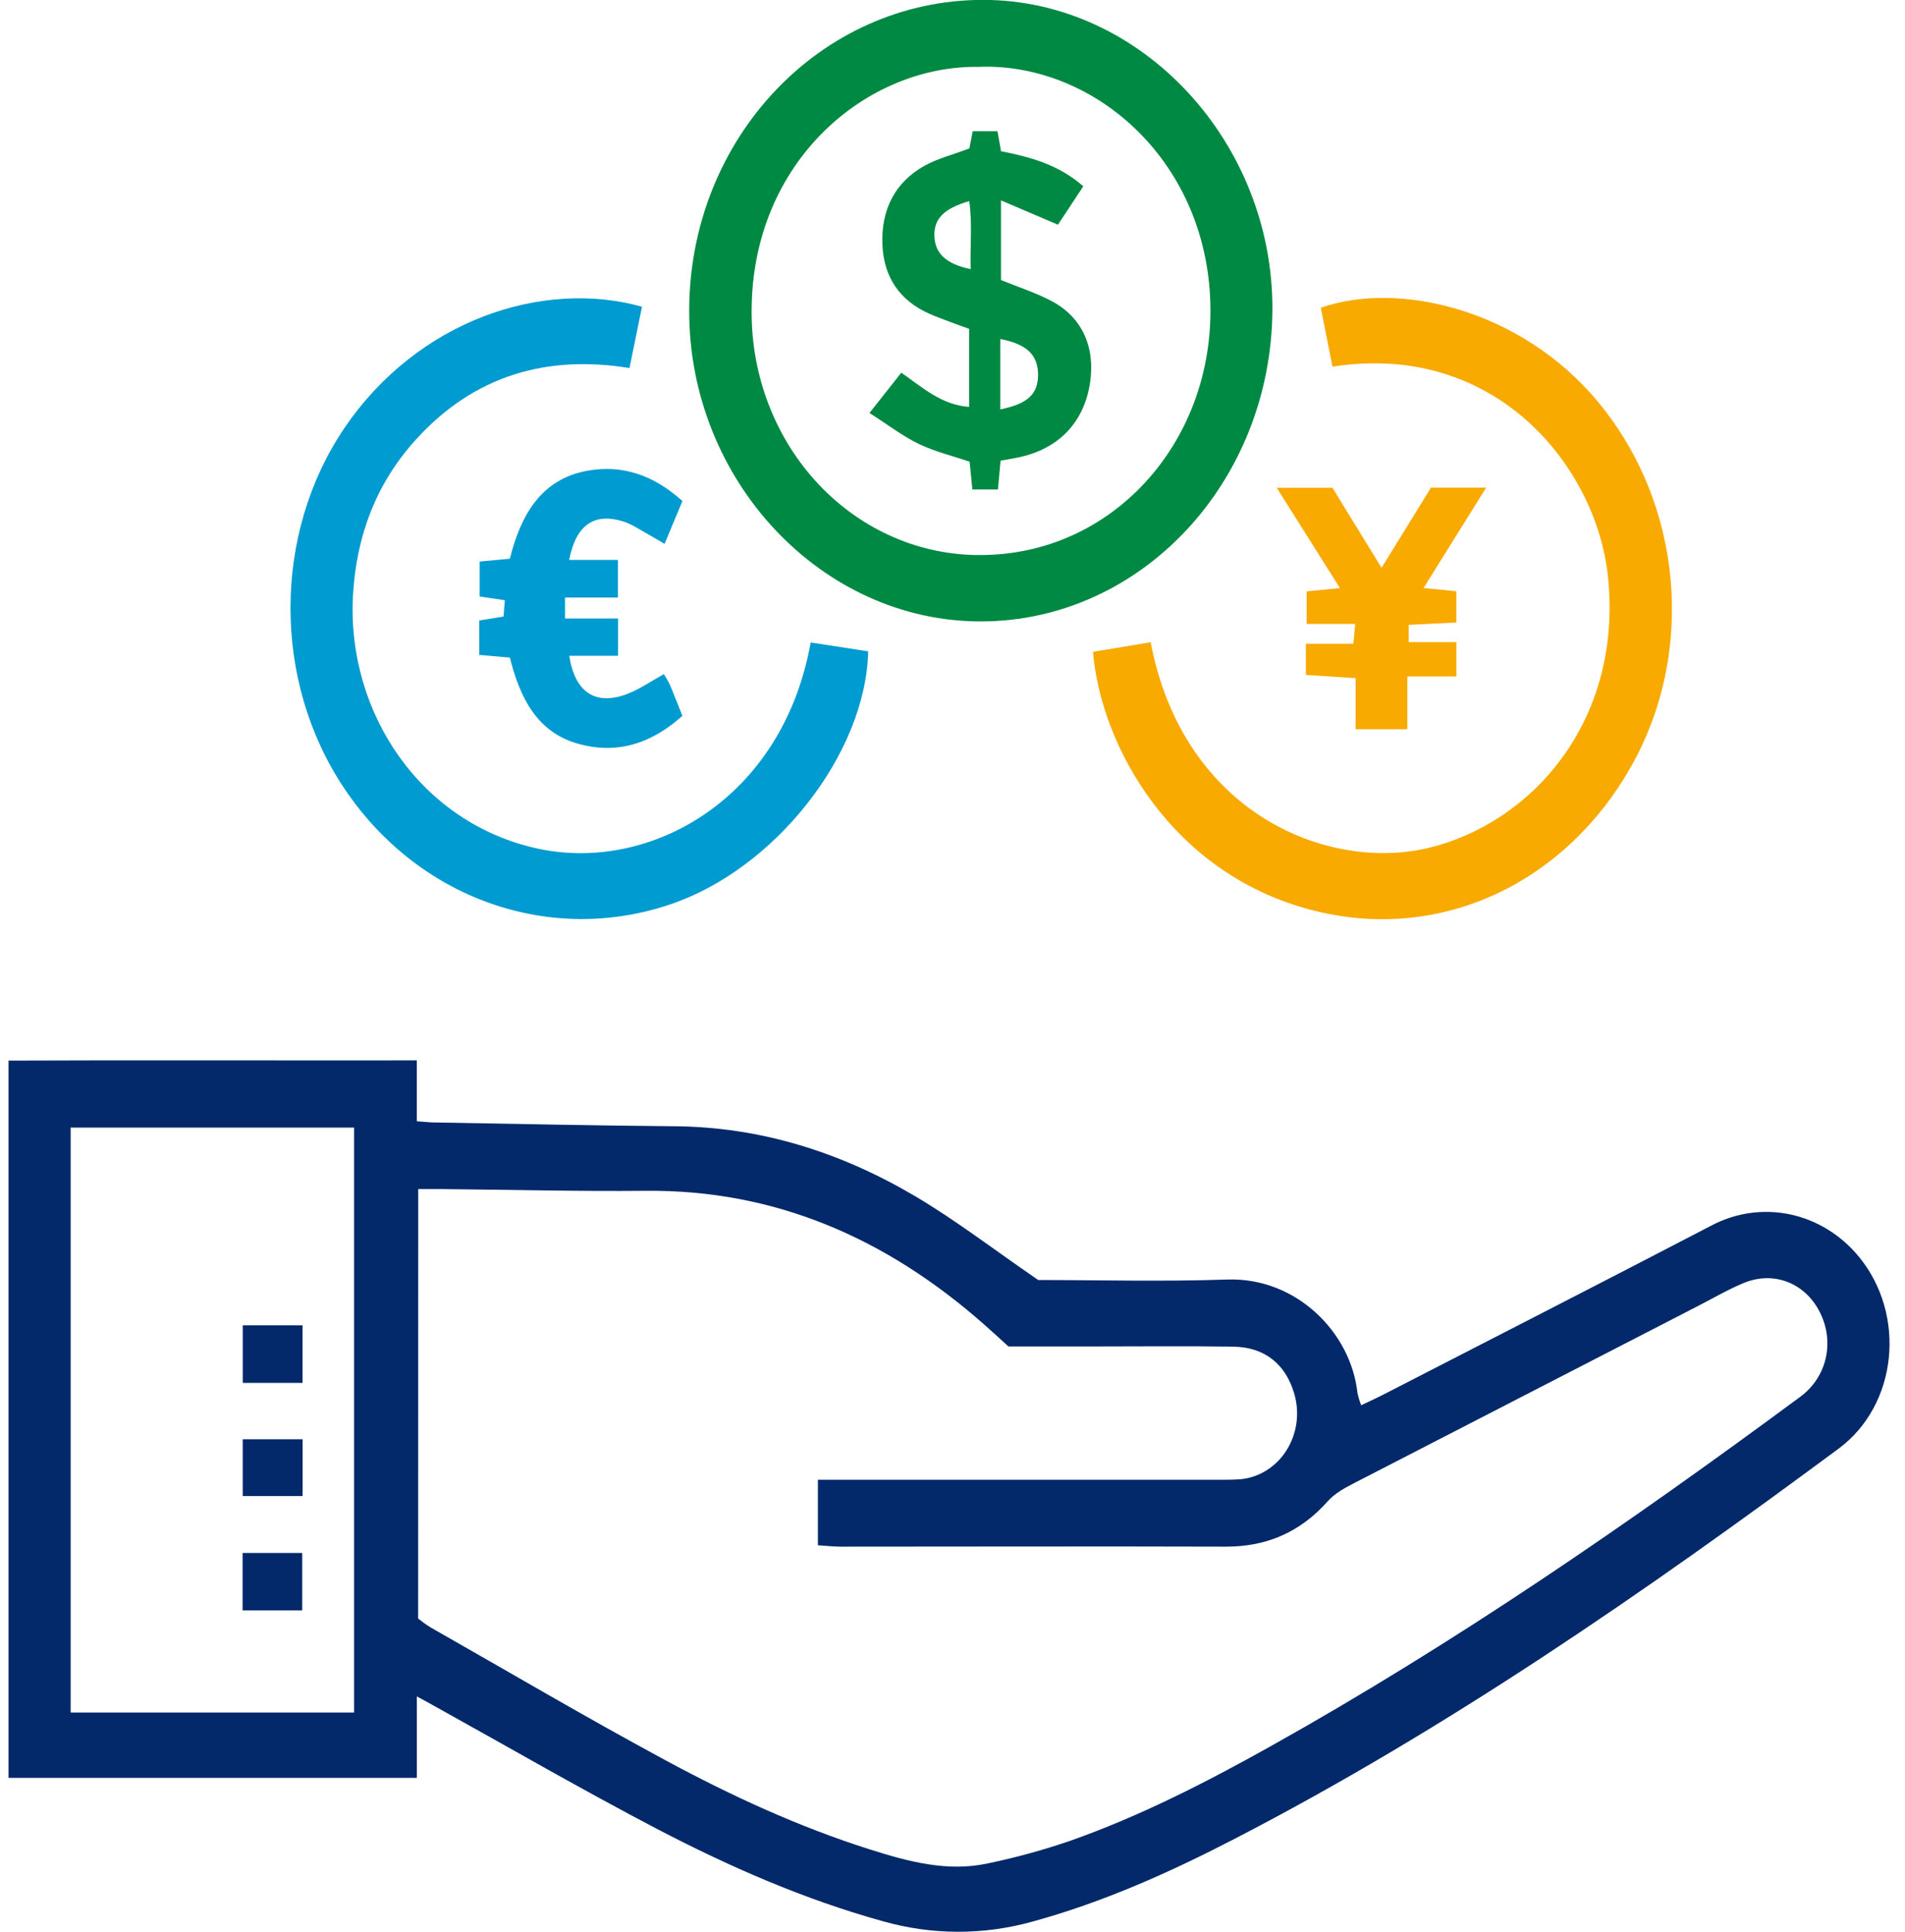 <?xml version="1.0" encoding="utf-8"?>
<svg width="72" height="73" viewBox="0 0 72 73" fill="none" xmlns="http://www.w3.org/2000/svg">
<g clip-path="url(#clip0)">
<path d="M15.755 64.106V67.183H0.323V40.079C5.443 40.057 10.555 40.079 15.754 40.071V42.371C16.015 42.391 16.204 42.413 16.392 42.416C19.425 42.467 22.458 42.535 25.492 42.56C28.749 42.586 31.775 43.541 34.593 45.206C36.127 46.112 37.557 47.216 39.24 48.37C41.44 48.37 43.909 48.436 46.38 48.352C49.002 48.262 51.063 50.363 51.305 52.637C51.34 52.796 51.387 52.952 51.446 53.103C51.752 52.956 52.032 52.83 52.306 52.689C56.424 50.572 60.546 48.465 64.654 46.327C65.579 45.831 66.633 45.677 67.65 45.889C68.666 46.102 69.587 46.67 70.267 47.502C72.055 49.688 71.726 53.089 69.487 54.746C62.171 60.163 54.705 65.329 46.673 69.482C44.209 70.758 41.685 71.887 39.019 72.616C37.166 73.132 35.218 73.127 33.367 72.601C30.394 71.777 27.568 70.541 24.824 69.109C22.016 67.64 19.261 66.047 16.49 64.509C16.278 64.388 16.066 64.275 15.755 64.106ZM15.803 61.163C15.953 61.283 16.108 61.394 16.269 61.495C19.224 63.176 22.156 64.902 25.144 66.514C27.628 67.856 30.19 69.036 32.87 69.885C34.33 70.349 35.81 70.748 37.34 70.415C38.395 70.196 39.436 69.91 40.459 69.558C43.088 68.631 45.58 67.355 48.027 65.987C54.993 62.093 61.587 57.553 68.043 52.782C69.055 52.035 69.344 50.71 68.787 49.597C68.231 48.483 67.042 48.009 65.897 48.486C65.307 48.731 64.746 49.06 64.173 49.354C59.834 51.587 55.497 53.821 51.161 56.055C50.816 56.234 50.447 56.434 50.189 56.724C49.131 57.916 47.852 58.451 46.321 58.446C41.476 58.431 36.631 58.446 31.788 58.446C31.504 58.446 31.22 58.413 30.913 58.393V55.919H31.907H46.001C46.299 55.919 46.589 55.919 46.881 55.899C47.229 55.867 47.566 55.753 47.867 55.564C48.169 55.375 48.427 55.117 48.622 54.809C48.818 54.5 48.946 54.149 48.998 53.781C49.05 53.412 49.023 53.036 48.921 52.681C48.596 51.551 47.804 50.906 46.611 50.889C44.822 50.862 43.035 50.882 41.252 50.882H38.115C37.752 50.553 37.476 50.298 37.193 50.048C33.484 46.777 29.278 44.954 24.408 44.999C21.839 45.024 19.269 44.958 16.701 44.934C16.416 44.934 16.131 44.934 15.806 44.934L15.803 61.163ZM13.382 64.715V42.61H2.67V64.715H13.382Z" fill="#03296A"/>
<path d="M37.087 23.483C31.053 23.495 26.039 18.162 26.048 11.736C26.057 5.229 31.015 0.003 37.142 -0.004C43.172 -0.012 48.131 5.406 48.09 11.716C48.05 18.195 43.154 23.469 37.087 23.483ZM37.05 2.528C32.785 2.429 28.397 6.081 28.408 11.786C28.405 12.997 28.628 14.197 29.063 15.316C29.498 16.435 30.136 17.451 30.942 18.305C31.748 19.159 32.704 19.835 33.756 20.293C34.809 20.752 35.935 20.983 37.072 20.975C42.013 20.96 45.761 16.799 45.749 11.725C45.736 6.175 41.436 2.394 37.05 2.523V2.528Z" fill="#008942"/>
<path d="M24.264 11.591C24.106 12.364 23.957 13.095 23.792 13.908C20.675 13.402 17.931 14.178 15.725 16.605C14.241 18.236 13.468 20.218 13.341 22.501C13.097 26.945 15.924 31.146 20.381 32.08C24.558 32.956 29.573 30.227 30.64 24.279L32.813 24.613C32.725 28.504 29.263 32.875 25.297 34.187C23.076 34.932 20.69 34.909 18.483 34.119C16.275 33.329 14.36 31.814 13.011 29.791C10.29 25.734 10.311 20.169 13.018 16.174C15.793 12.086 20.523 10.542 24.264 11.591Z" fill="#009BD0"/>
<path d="M50.361 13.856C50.209 13.082 50.063 12.351 49.92 11.629C52.861 10.602 57.478 11.688 60.379 15.163C63.584 19.006 64.113 24.606 61.645 28.971C59.187 33.32 54.562 35.576 49.808 34.447C44.256 33.129 41.586 28.108 41.311 24.632L43.489 24.269C44.73 30.751 50.183 32.938 53.964 32.047C57.872 31.127 61.358 27.253 60.769 21.753C60.324 17.635 56.53 12.89 50.361 13.856Z" fill="#F8AA00"/>
<path d="M25.793 18.934L25.117 20.553C24.911 20.432 24.753 20.333 24.59 20.245C24.243 20.057 23.909 19.815 23.542 19.701C22.449 19.367 21.769 19.843 21.511 21.159H23.354V22.581H21.355V23.372H23.361V24.781H21.515C21.728 26.168 22.509 26.677 23.701 26.226C24.175 26.046 24.608 25.74 25.091 25.474C25.172 25.598 25.246 25.728 25.312 25.862C25.472 26.238 25.618 26.62 25.791 27.051C24.599 28.117 23.294 28.523 21.817 28.096C20.284 27.654 19.649 26.352 19.269 24.849L18.114 24.748V23.447L19.032 23.298C19.047 23.106 19.062 22.913 19.081 22.682L18.128 22.542V21.22L19.27 21.114C19.686 19.438 20.471 18.102 22.194 17.79C23.514 17.548 24.699 17.948 25.793 18.934Z" fill="#009BD0"/>
<path d="M49.356 25.505V24.326H51.15C51.177 24.05 51.195 23.861 51.222 23.578H49.385V22.347L50.644 22.224L48.255 18.434H50.362L52.216 21.457L54.084 18.427H56.17C55.353 19.735 54.603 20.939 53.804 22.221L55.044 22.343V23.522L53.242 23.613V24.265H55.046V25.563H53.19V27.556H51.238V25.626L49.356 25.505Z" fill="#F8AA00"/>
<path d="M11.435 52.258H9.175V50.083H11.435V52.258Z" fill="#03296A"/>
<path d="M9.169 58.685H11.422V60.853H9.169V58.685Z" fill="#03296A"/>
<path d="M11.438 54.388V56.533H9.174V54.388H11.438Z" fill="#03296A"/>
<path d="M32.862 15.607L34.064 14.084C34.873 14.645 35.587 15.304 36.628 15.376V12.426C36.422 12.352 36.174 12.266 35.933 12.174C35.657 12.068 35.379 11.97 35.109 11.849C34.017 11.358 33.393 10.488 33.35 9.214C33.306 7.898 33.84 6.885 34.931 6.269C35.441 5.985 36.024 5.846 36.637 5.607L36.765 4.96H37.7C37.744 5.205 37.783 5.428 37.835 5.715C38.91 5.927 39.996 6.208 40.943 7.04L39.986 8.492L37.832 7.572V10.583C38.459 10.838 39.114 11.049 39.719 11.363C40.887 11.966 41.403 13.101 41.2 14.459C40.972 15.975 39.998 16.983 38.456 17.292C38.245 17.334 38.033 17.37 37.816 17.409C37.779 17.792 37.749 18.121 37.717 18.498H36.752C36.718 18.16 36.683 17.809 36.646 17.447C36.006 17.229 35.338 17.07 34.726 16.776C34.114 16.483 33.559 16.049 32.862 15.607ZM37.806 15.471C38.843 15.26 39.23 14.894 39.234 14.168C39.234 13.417 38.816 13.004 37.806 12.811V15.471ZM36.687 10.172C36.66 9.31 36.755 8.464 36.633 7.6C35.663 7.88 35.29 8.279 35.316 8.929C35.342 9.579 35.759 9.976 36.687 10.172Z" fill="#008942"/>
</g>
<defs>
<clipPath id="clip0">
<rect width="71.094" height="73" fill="white" transform="translate(0.323)"/>
</clipPath>
</defs>
</svg>
